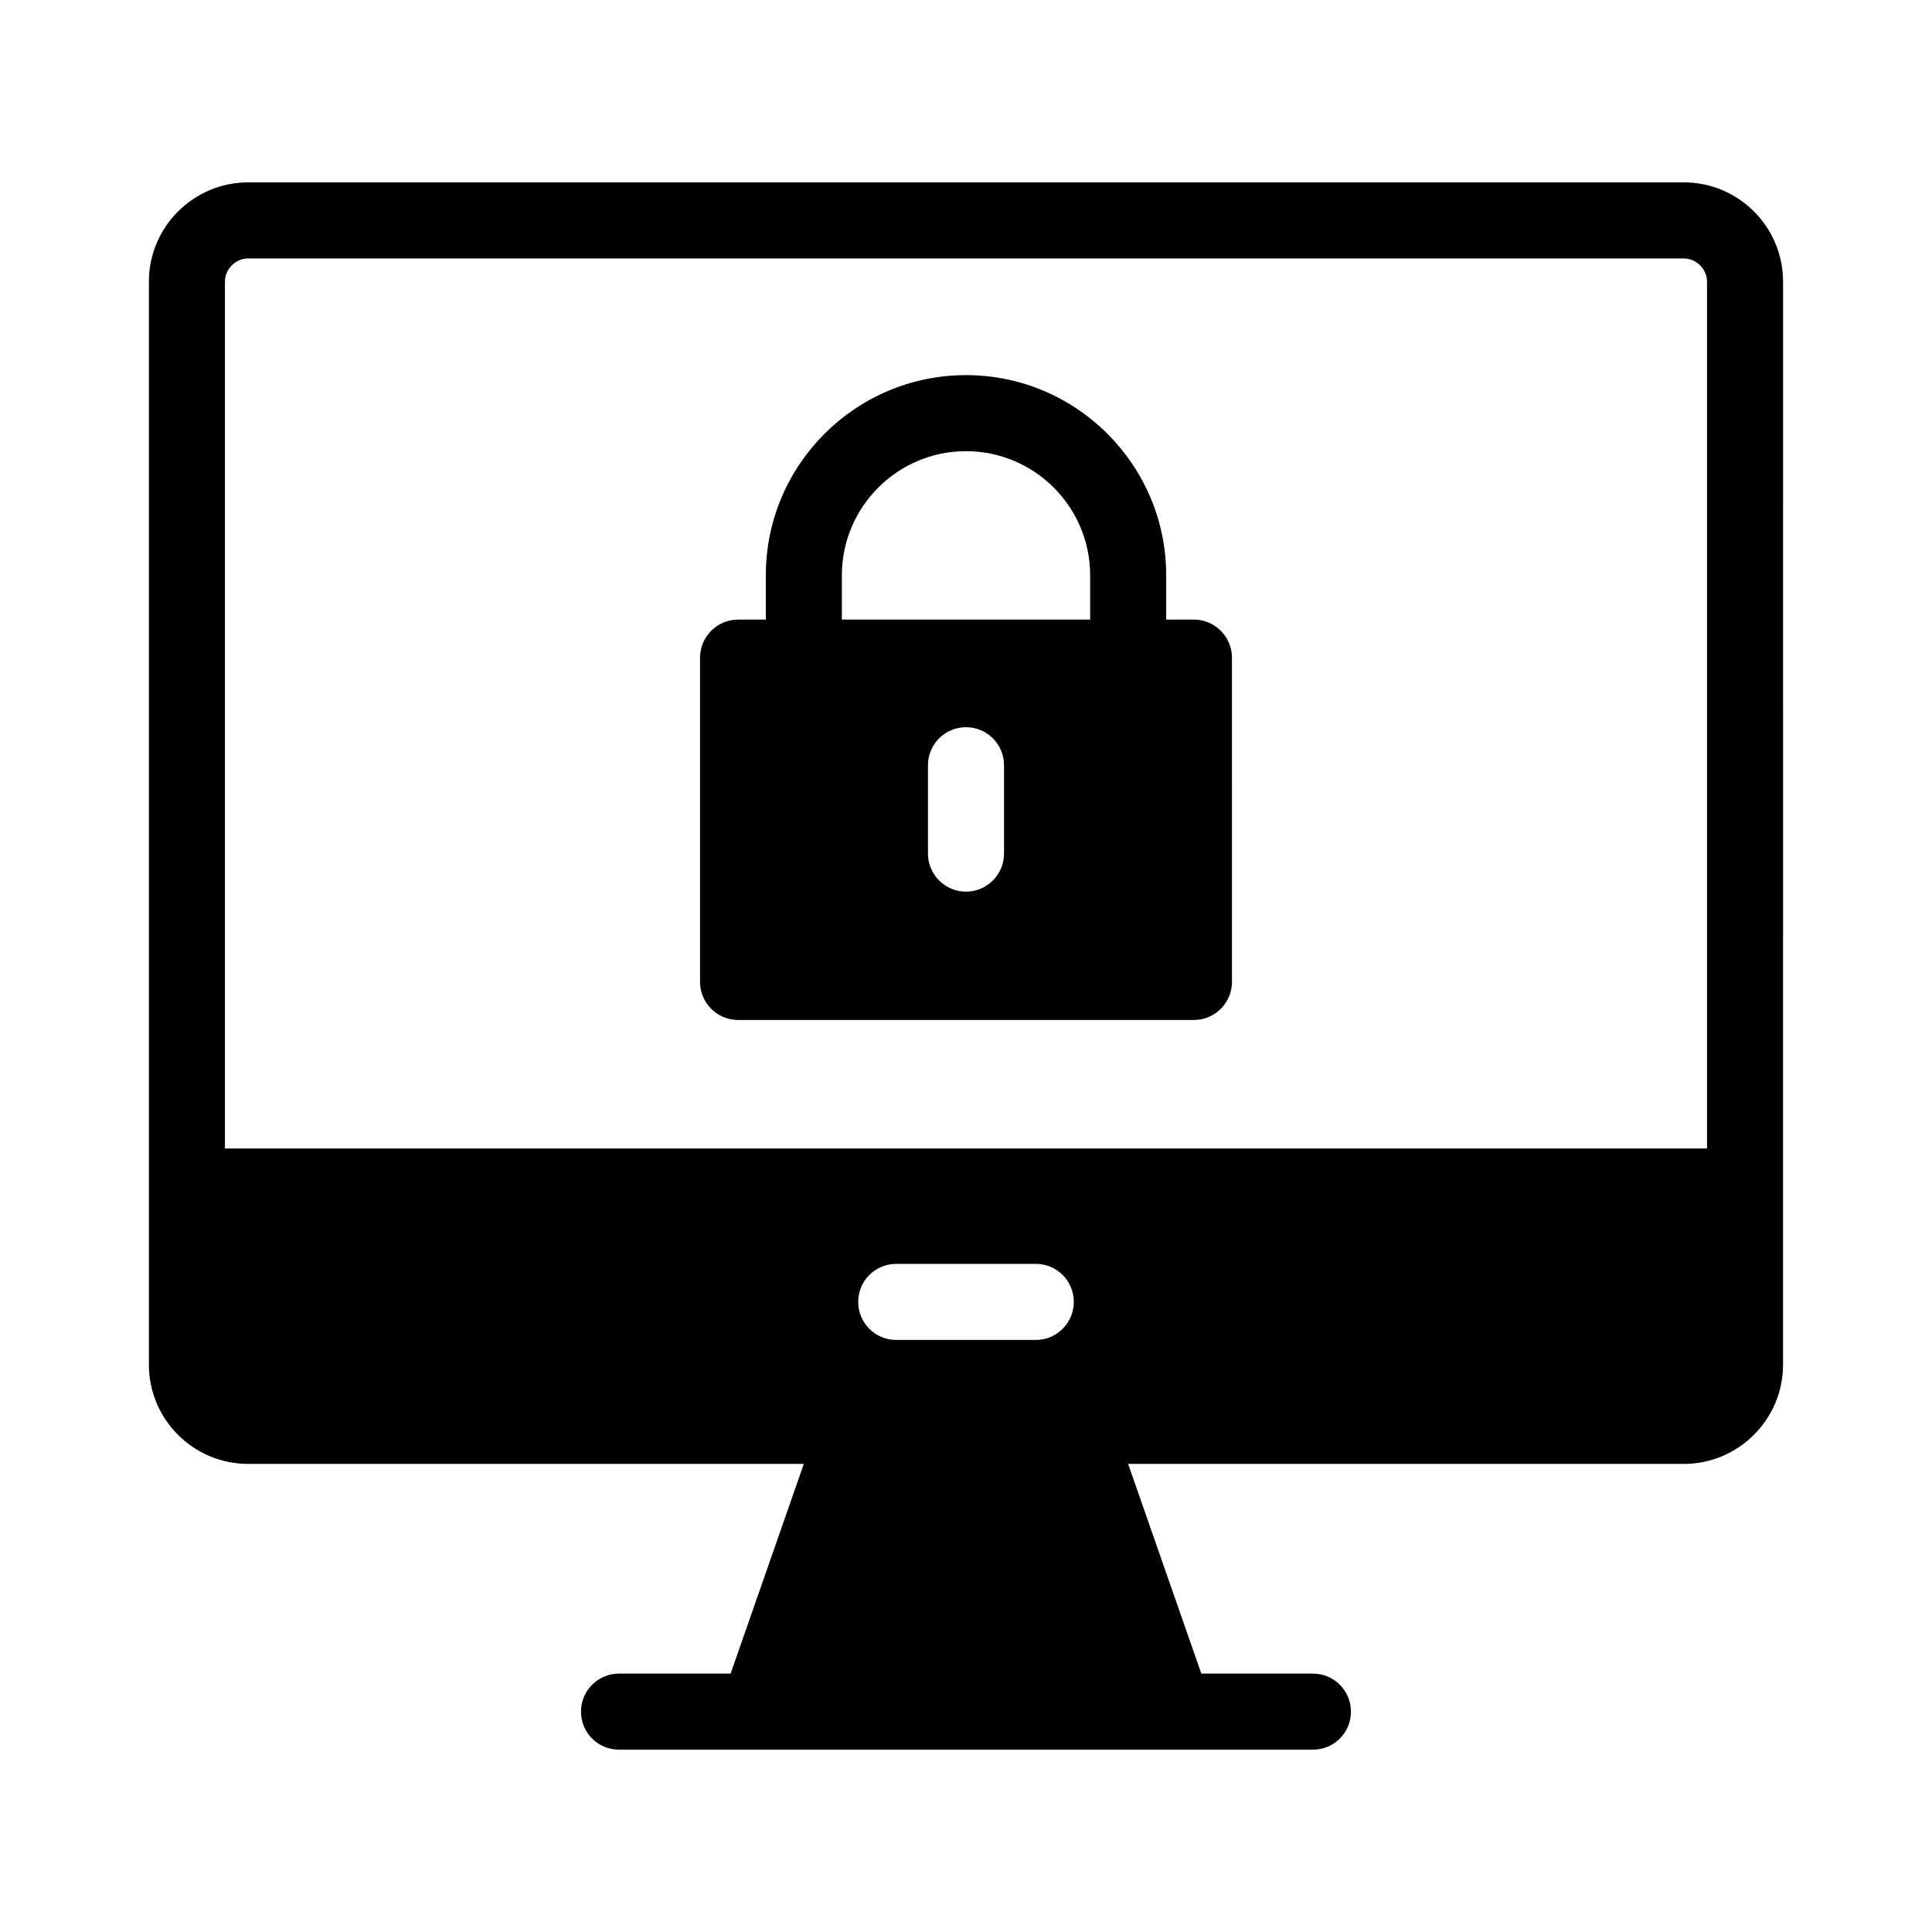 <?xml version="1.0" encoding="UTF-8"?>
<!-- Uploaded to: ICON Repo, www.svgrepo.com, Generator: ICON Repo Mixer Tools -->
<svg fill="#000000" width="800px" height="800px" version="1.1" viewBox="144 144 512 512" xmlns="http://www.w3.org/2000/svg">
 <g>
  <path d="m590.24 192.33h-380.48c-14.461 0-26.301 11.789-26.301 26.301v287.02c0 14.508 11.789 26.301 26.301 26.301h147.26l-19.398 55.57h-29.574c-5.594 0-10.078 4.535-10.078 10.078 0 5.594 4.484 10.078 10.078 10.078h183.89c5.594 0 10.078-4.484 10.078-10.078 0-5.543-4.484-10.078-10.078-10.078h-29.574l-19.398-55.57h147.26c14.461 0 26.301-11.789 26.301-26.301l0.004-287.02c0-14.512-11.789-26.301-26.297-26.301zm-171.75 306.77h-36.98c-5.594 0-10.078-4.535-10.078-10.078 0-5.594 4.484-10.078 10.078-10.078h36.98c5.594 0 10.078 4.484 10.078 10.078 0 5.543-4.484 10.078-10.078 10.078zm177.89-50.734h-392.77v-229.73c0-3.324 2.82-6.144 6.144-6.144h380.48c3.324 0 6.144 2.82 6.144 6.144z"/>
  <path d="m460.41 308.2h-7.356v-11.738c0-29.27-23.832-53.051-53.051-53.051-29.27 0-53.051 23.781-53.051 53.051v11.738h-7.356c-5.543 0-10.078 4.535-10.078 10.078v85.949c0 5.543 4.535 10.078 10.078 10.078h120.81c5.543 0 10.078-4.535 10.078-10.078l-0.004-85.949c0-5.543-4.535-10.078-10.074-10.078zm-50.332 62.02c0 5.543-4.535 10.078-10.078 10.078-5.543 0-10.078-4.535-10.078-10.078v-23.426c0-5.594 4.535-10.078 10.078-10.078 5.543 0 10.078 4.484 10.078 10.078zm22.824-62.02h-65.797v-11.738c0-18.137 14.762-32.898 32.898-32.898s32.898 14.762 32.898 32.898z"/>
 </g>
</svg>